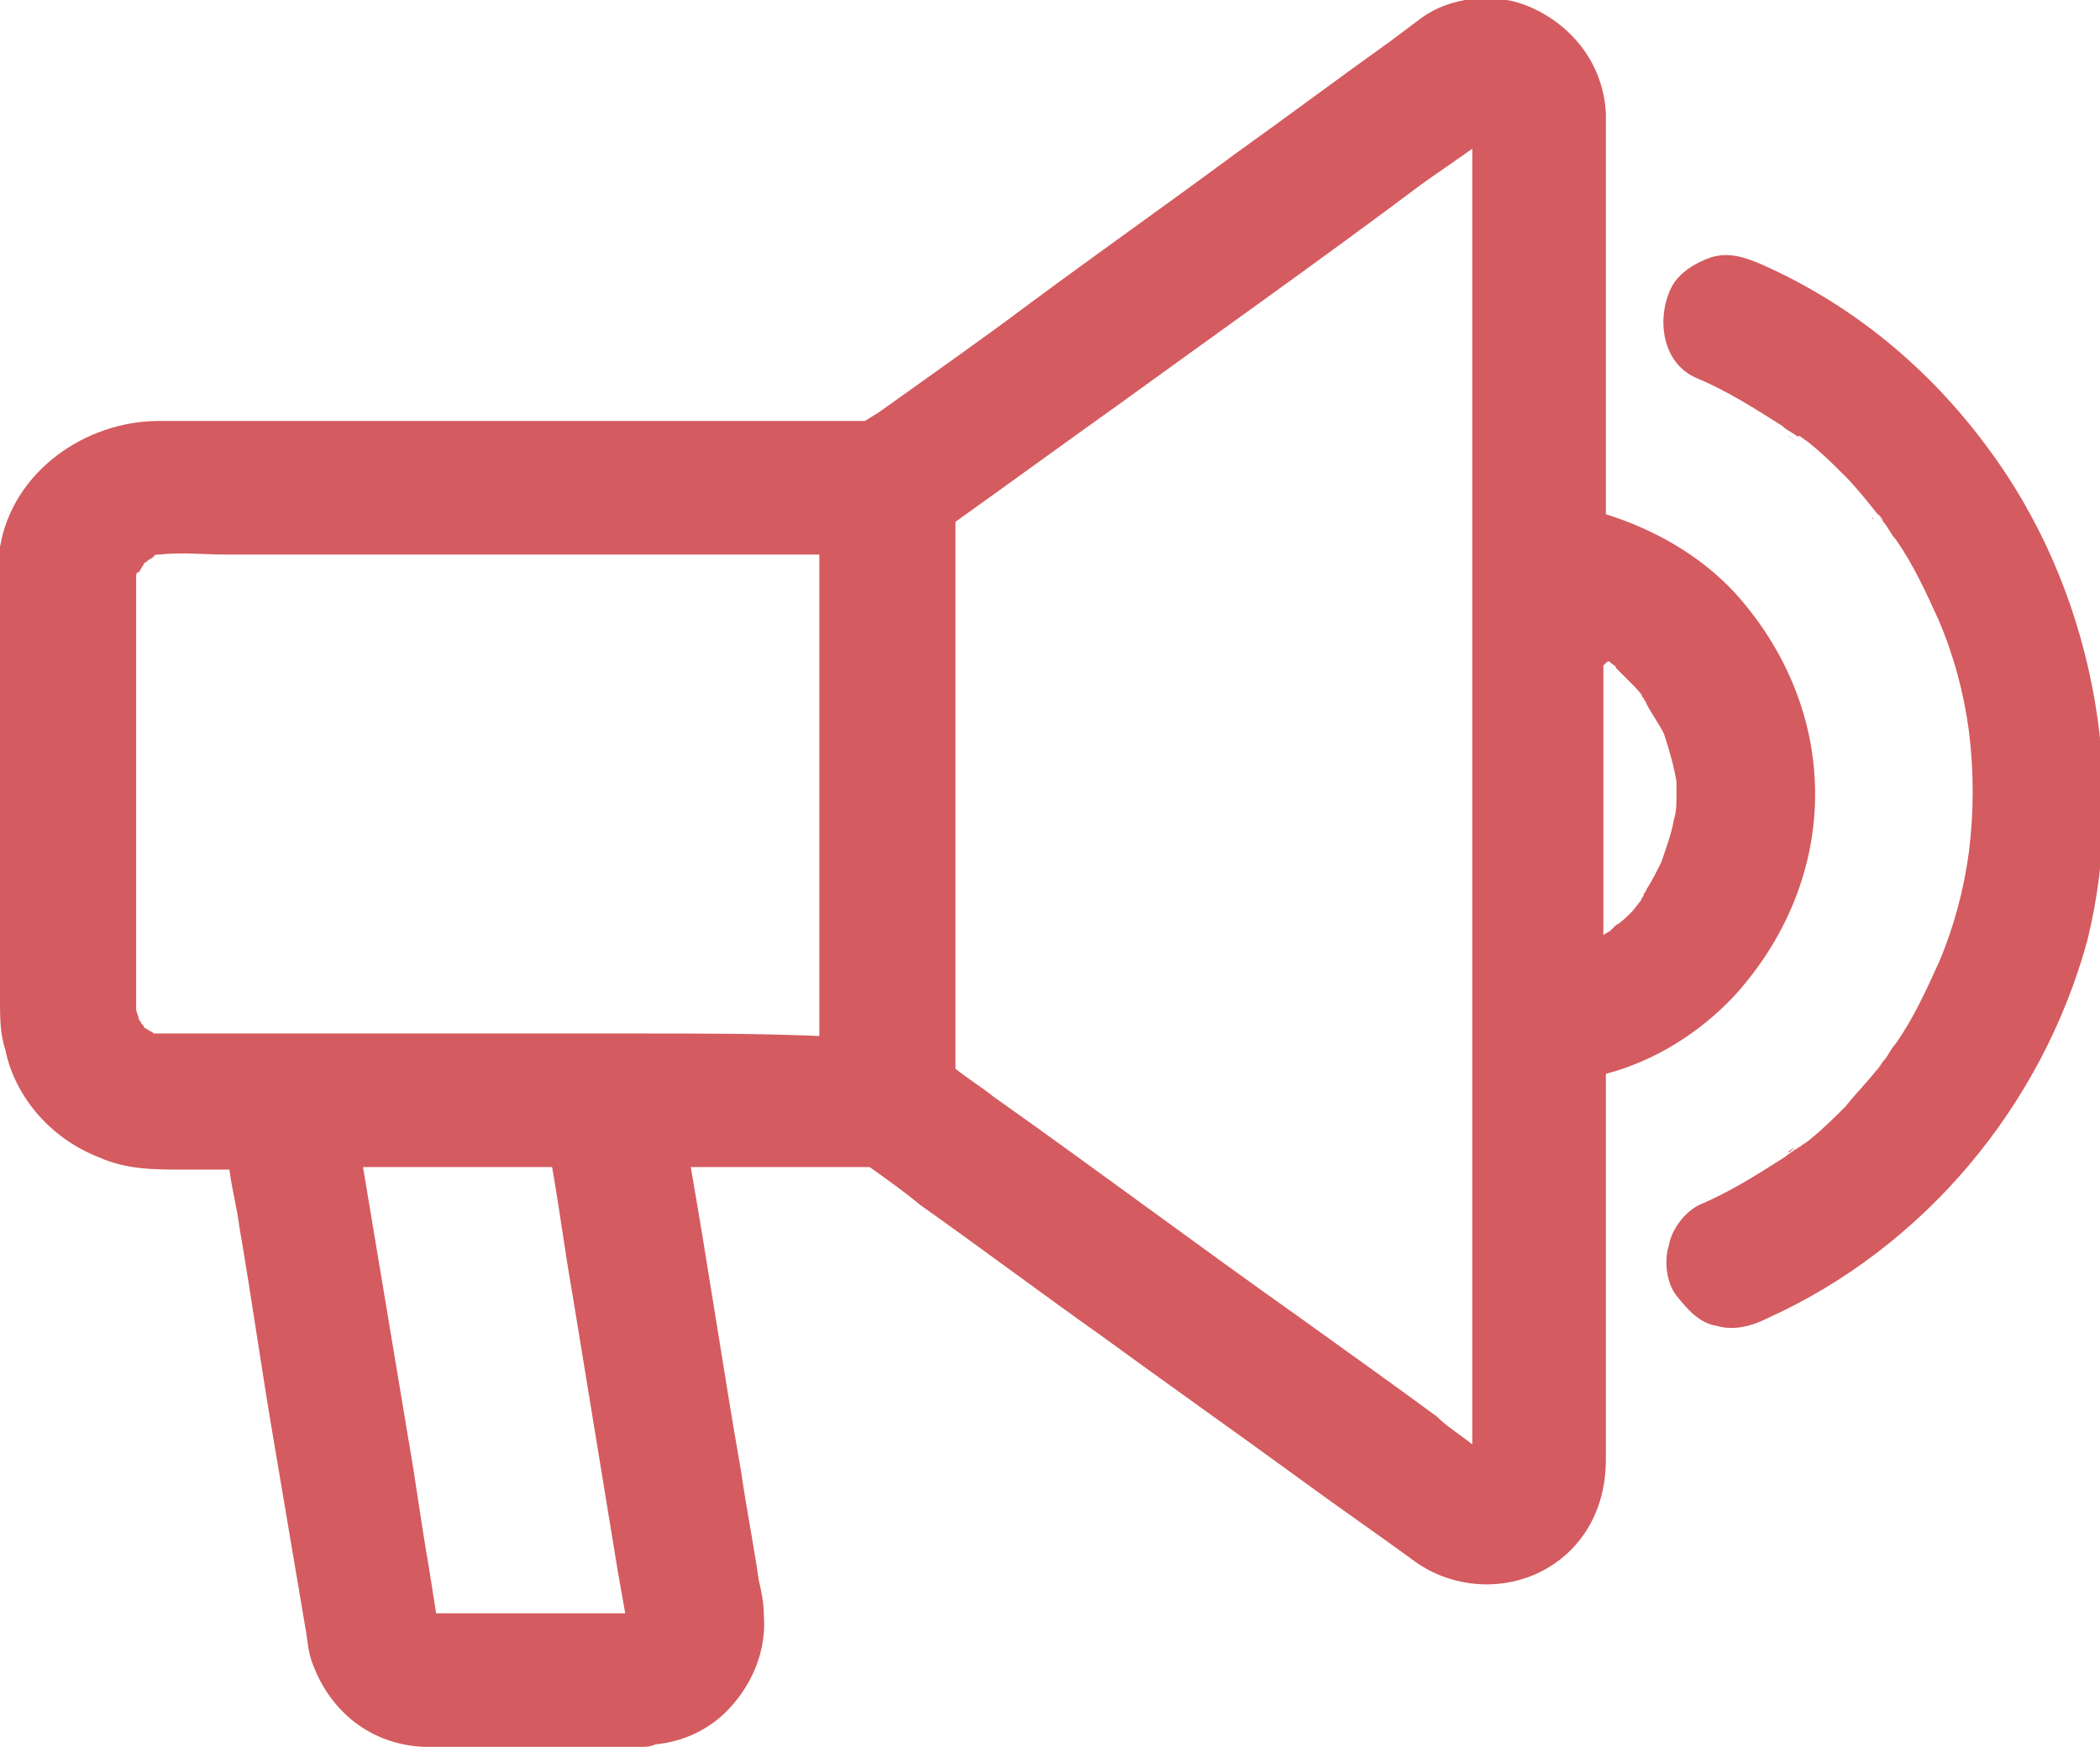 <?xml version="1.0" encoding="utf-8"?>
<!-- Generator: Adobe Illustrator 25.4.1, SVG Export Plug-In . SVG Version: 6.00 Build 0)  -->
<svg version="1.1" id="Warstwa_1" xmlns="http://www.w3.org/2000/svg" xmlns:xlink="http://www.w3.org/1999/xlink" x="0px" y="0px"
	 viewBox="0 0 83.3 69.3" style="enable-background:new 0 0 83.3 69.3;" xml:space="preserve">
<style type="text/css">
	.st0{fill:#D45B5F;}
</style>
<g>
	<path class="st0" d="M65.3,35.4C65.4,35.4,65.4,35.4,65.3,35.4c0.1-0.1,0.1-0.2,0.2-0.2C65.6,35.1,65.6,35.1,65.3,35.4z"/>
	<path class="st0" d="M68.8,39.5c2-2.2,3.2-5,3.2-8l0,0l0,0l0,0l0,0c0-3-1.2-5.8-3.2-8c-1.4-1.5-3.2-2.5-5.1-3.1c0-1,0-1.9,0-2.9
		c0-2.6,0-5.1,0-7.7c0-1.5,0-3,0-4.5c0-0.2,0-0.4,0-0.6c0-0.1,0-0.1,0-0.2c-0.1-2-1.4-3.6-3.2-4.3c-1.3-0.5-3-0.3-4.1,0.5
		C56,1,55.6,1.3,55.2,1.6c-2.1,1.5-4.1,3-6.2,4.5c-2.7,2-5.4,3.9-8.1,5.9c-2,1.5-4,2.9-6.1,4.4c-0.2,0.1-0.3,0.2-0.5,0.3
		c-1.5,0-3,0-4.5,0c-3.8,0-7.5,0-11.3,0c-3.3,0-6.6,0-9.9,0c-0.8,0-1.5,0-2.3,0c-2.9,0-5.8,2-6.3,5c0,1,0,2.1,0,3.3
		c0,1.7,0,3.4,0,5.1c0,3.2,0,6.4,0,9.6c0,0.6,0,1.3,0.2,1.9c0.4,2,1.9,3.6,3.7,4.3c1.1,0.5,2.2,0.5,3.4,0.5c0.6,0,1.2,0,1.8,0
		c0.1,0.8,0.3,1.5,0.4,2.3c0.5,2.9,0.9,5.8,1.4,8.7c0.4,2.4,0.8,4.7,1.2,7.1c0.1,0.5,0.1,1,0.3,1.5c0.7,1.9,2.3,3.2,4.4,3.3
		c0.3,0,0.6,0,0.9,0c2.5,0,5,0,7.5,0c0.1,0,0.1,0,0.2,0c0.2,0,0.4,0,0.6-0.1c1.1-0.1,2.2-0.6,3-1.5c0.9-1,1.4-2.3,1.3-3.6
		c0-0.5-0.1-1-0.2-1.4c-0.2-1.4-0.5-2.9-0.7-4.3c-0.7-4-1.3-8.1-2-12.1h0.1c2.3,0,4.7,0,7,0c0.7,0.5,1.4,1,2,1.5
		c2.4,1.7,4.8,3.5,7.2,5.2c2.6,1.9,5.3,3.8,7.9,5.7c1.5,1.1,3.1,2.2,4.6,3.3c1.9,1.3,4.5,1.1,6.1-0.5c1-1,1.4-2.3,1.4-3.6
		s0-2.6,0-3.9c0-2.4,0-4.9,0-7.3c0-1.4,0-2.7,0-4.1C65.6,42.1,67.4,41,68.8,39.5z M63.9,26.3c0.1,0.1,0.2,0.1,0.2,0.2
		c0.2,0.2,0.4,0.4,0.6,0.6s0.4,0.4,0.5,0.6c0,0,0-0.1-0.1-0.1l0.1,0.1l0,0c0,0.1,0.1,0.1,0.1,0.2l0,0c0.2,0.4,0.5,0.8,0.7,1.2
		c0.2,0.6,0.4,1.3,0.5,1.9c0,0.2,0,0.4,0,0.6c0,0.3,0,0.6-0.1,0.9c-0.1,0.6-0.3,1.1-0.5,1.7c-0.2,0.4-0.4,0.8-0.6,1.1l0,0
		c0,0.1-0.1,0.1-0.1,0.2l0,0c0,0.1-0.1,0.1-0.1,0.2l0.1-0.1c-0.2,0.2-0.3,0.4-0.5,0.6c-0.2,0.2-0.4,0.4-0.6,0.5
		c-0.1,0.1-0.1,0.1-0.2,0.2c-0.1,0.1-0.2,0.1-0.3,0.2c0-3.2,0-6.5,0-9.7c0-0.3,0-0.7,0-1C63.8,26.2,63.8,26.2,63.9,26.3z M17.3,64
		c-0.1-0.6-0.2-1.3-0.3-1.9c-0.3-1.7-0.5-3.3-0.8-5c-0.6-3.6-1.2-7.2-1.8-10.8c0.5,0,0.9,0,1.4,0c2,0,4.1,0,6.1,0
		c0.3,1.7,0.5,3.3,0.8,5c0.6,3.7,1.2,7.3,1.8,11c0.1,0.6,0.2,1.1,0.3,1.7c-2.3,0-4.6,0-6.9,0C17.7,64,17.5,64,17.3,64z M25.4,41
		c-5.2,0-10.4,0-15.6,0c-0.8,0-1.7,0-2.5,0c-0.3,0-0.7,0-1,0c-0.1,0-0.1,0-0.2,0c-0.1-0.1-0.2-0.1-0.3-0.2c0,0-0.1,0-0.1-0.1
		l-0.1-0.1c0-0.1-0.1-0.1-0.1-0.2c0-0.1-0.1-0.2-0.1-0.4c0-0.5,0-1.1,0-1.6c0-1.4,0-2.7,0-4.1c0-3.1,0-6.2,0-9.3c0-0.7,0-1.4,0-2.1
		c0-0.1,0-0.2,0.1-0.2c0.1-0.1,0.1-0.2,0.2-0.3c0,0,0-0.1,0.1-0.1l0.1-0.1c0.1,0,0.1-0.1,0.2-0.1C6.1,22,6.2,22,6.3,22
		c0.9-0.1,1.8,0,2.7,0c2.3,0,4.6,0,6.8,0c5.2,0,10.5,0,15.7,0c0.3,0,0.7,0,1,0c0,1.9,0,3.7,0,5.6c0,3.9,0,7.8,0,11.7
		c0,0.6,0,1.2,0,1.8C30.2,41,27.8,41,25.4,41z M51.6,52.3c-4.1-2.9-8.1-5.9-12.2-8.8c-0.5-0.4-1-0.7-1.5-1.1c0-2.3,0-4.6,0-6.9
		c0-4.4,0-8.8,0-13.1c0-0.6,0-1.1,0-1.7c2.1-1.5,4.3-3.1,6.4-4.6c4-2.9,8.1-5.8,12.1-8.8c0.7-0.5,1.3-0.9,2-1.4c0,1.4,0,2.9,0,4.3
		c0,4.1,0,8.2,0,12.3v0.1c0,2,0,4.1,0,6.1c0,3.2,0,6.4,0,9.7c0,0.7,0,1.5,0,2.2v0.1c0,3.7,0,7.5,0,11.2c0,1.8,0,3.6,0,5.4
		c-0.5-0.4-1-0.7-1.4-1.1C55.1,54.8,53.4,53.6,51.6,52.3z"/>
	<path class="st0" d="M65.5,27.8c0-0.1-0.1-0.1-0.1-0.2l0,0C65.6,27.9,65.6,27.9,65.5,27.8z"/>
	<path class="st0" d="M78.8,17.7c-2.3-3.1-5.3-5.6-8.9-7.2c-0.7-0.3-1.3-0.5-2-0.3c-0.6,0.2-1.3,0.6-1.6,1.2c-0.6,1.2-0.4,3,1,3.6
		c1.2,0.5,2.3,1.2,3.4,1.9c0.2,0.2,0.5,0.3,0.7,0.5l-0.1-0.1c0,0,0,0,0.1,0c0.1,0.1,0.3,0.2,0.4,0.3c0.5,0.4,0.9,0.8,1.4,1.3
		c0.4,0.4,0.8,0.9,1.2,1.4c0.1,0.1,0.2,0.3,0.3,0.4c-0.1-0.2-0.2-0.2-0.2-0.3c0.1,0.1,0.2,0.2,0.2,0.3c0.2,0.2,0.3,0.5,0.5,0.7
		c0.7,1,1.2,2.1,1.7,3.2c0.6,1.4,1,2.9,1.2,4.4c0.2,1.6,0.2,3.2,0,4.8c-0.2,1.5-0.6,3-1.2,4.4c-0.5,1.1-1,2.2-1.7,3.2
		c-0.2,0.2-0.3,0.5-0.5,0.7c-0.1,0.2-0.5,0.7,0,0c-0.1,0.1-0.2,0.3-0.3,0.4c-0.4,0.5-0.8,0.9-1.2,1.4c-0.4,0.4-0.9,0.9-1.4,1.3
		c-0.1,0.1-0.3,0.2-0.4,0.3l0,0c0,0,0.1,0,0.1-0.1l-0.1,0.1c-0.1,0-0.1,0.1-0.2,0.1c-0.1,0.1-0.3,0.2-0.4,0.3
		c-1.1,0.7-2.2,1.4-3.4,1.9c-0.6,0.3-1.1,1-1.2,1.6c-0.2,0.6-0.1,1.5,0.3,2s0.9,1.1,1.6,1.2c0.7,0.2,1.4,0,2-0.3
		c6.2-2.8,10.9-8.4,12.7-15C84.4,30.8,83,23.3,78.8,17.7z"/>
	<path class="st0" d="M71.2,45.5c-0.4,0.3-0.3,0.2-0.2,0.2C71.1,45.6,71.1,45.6,71.2,45.5L71.2,45.5z"/>
	<path class="st0" d="M74.3,20.6C74.3,20.5,74.2,20.5,74.3,20.6L74.3,20.6z"/>
	<path class="st0" d="M71.2,17.5C71,17.3,70.7,17.1,71.2,17.5L71.2,17.5z"/>
</g>
</svg>
